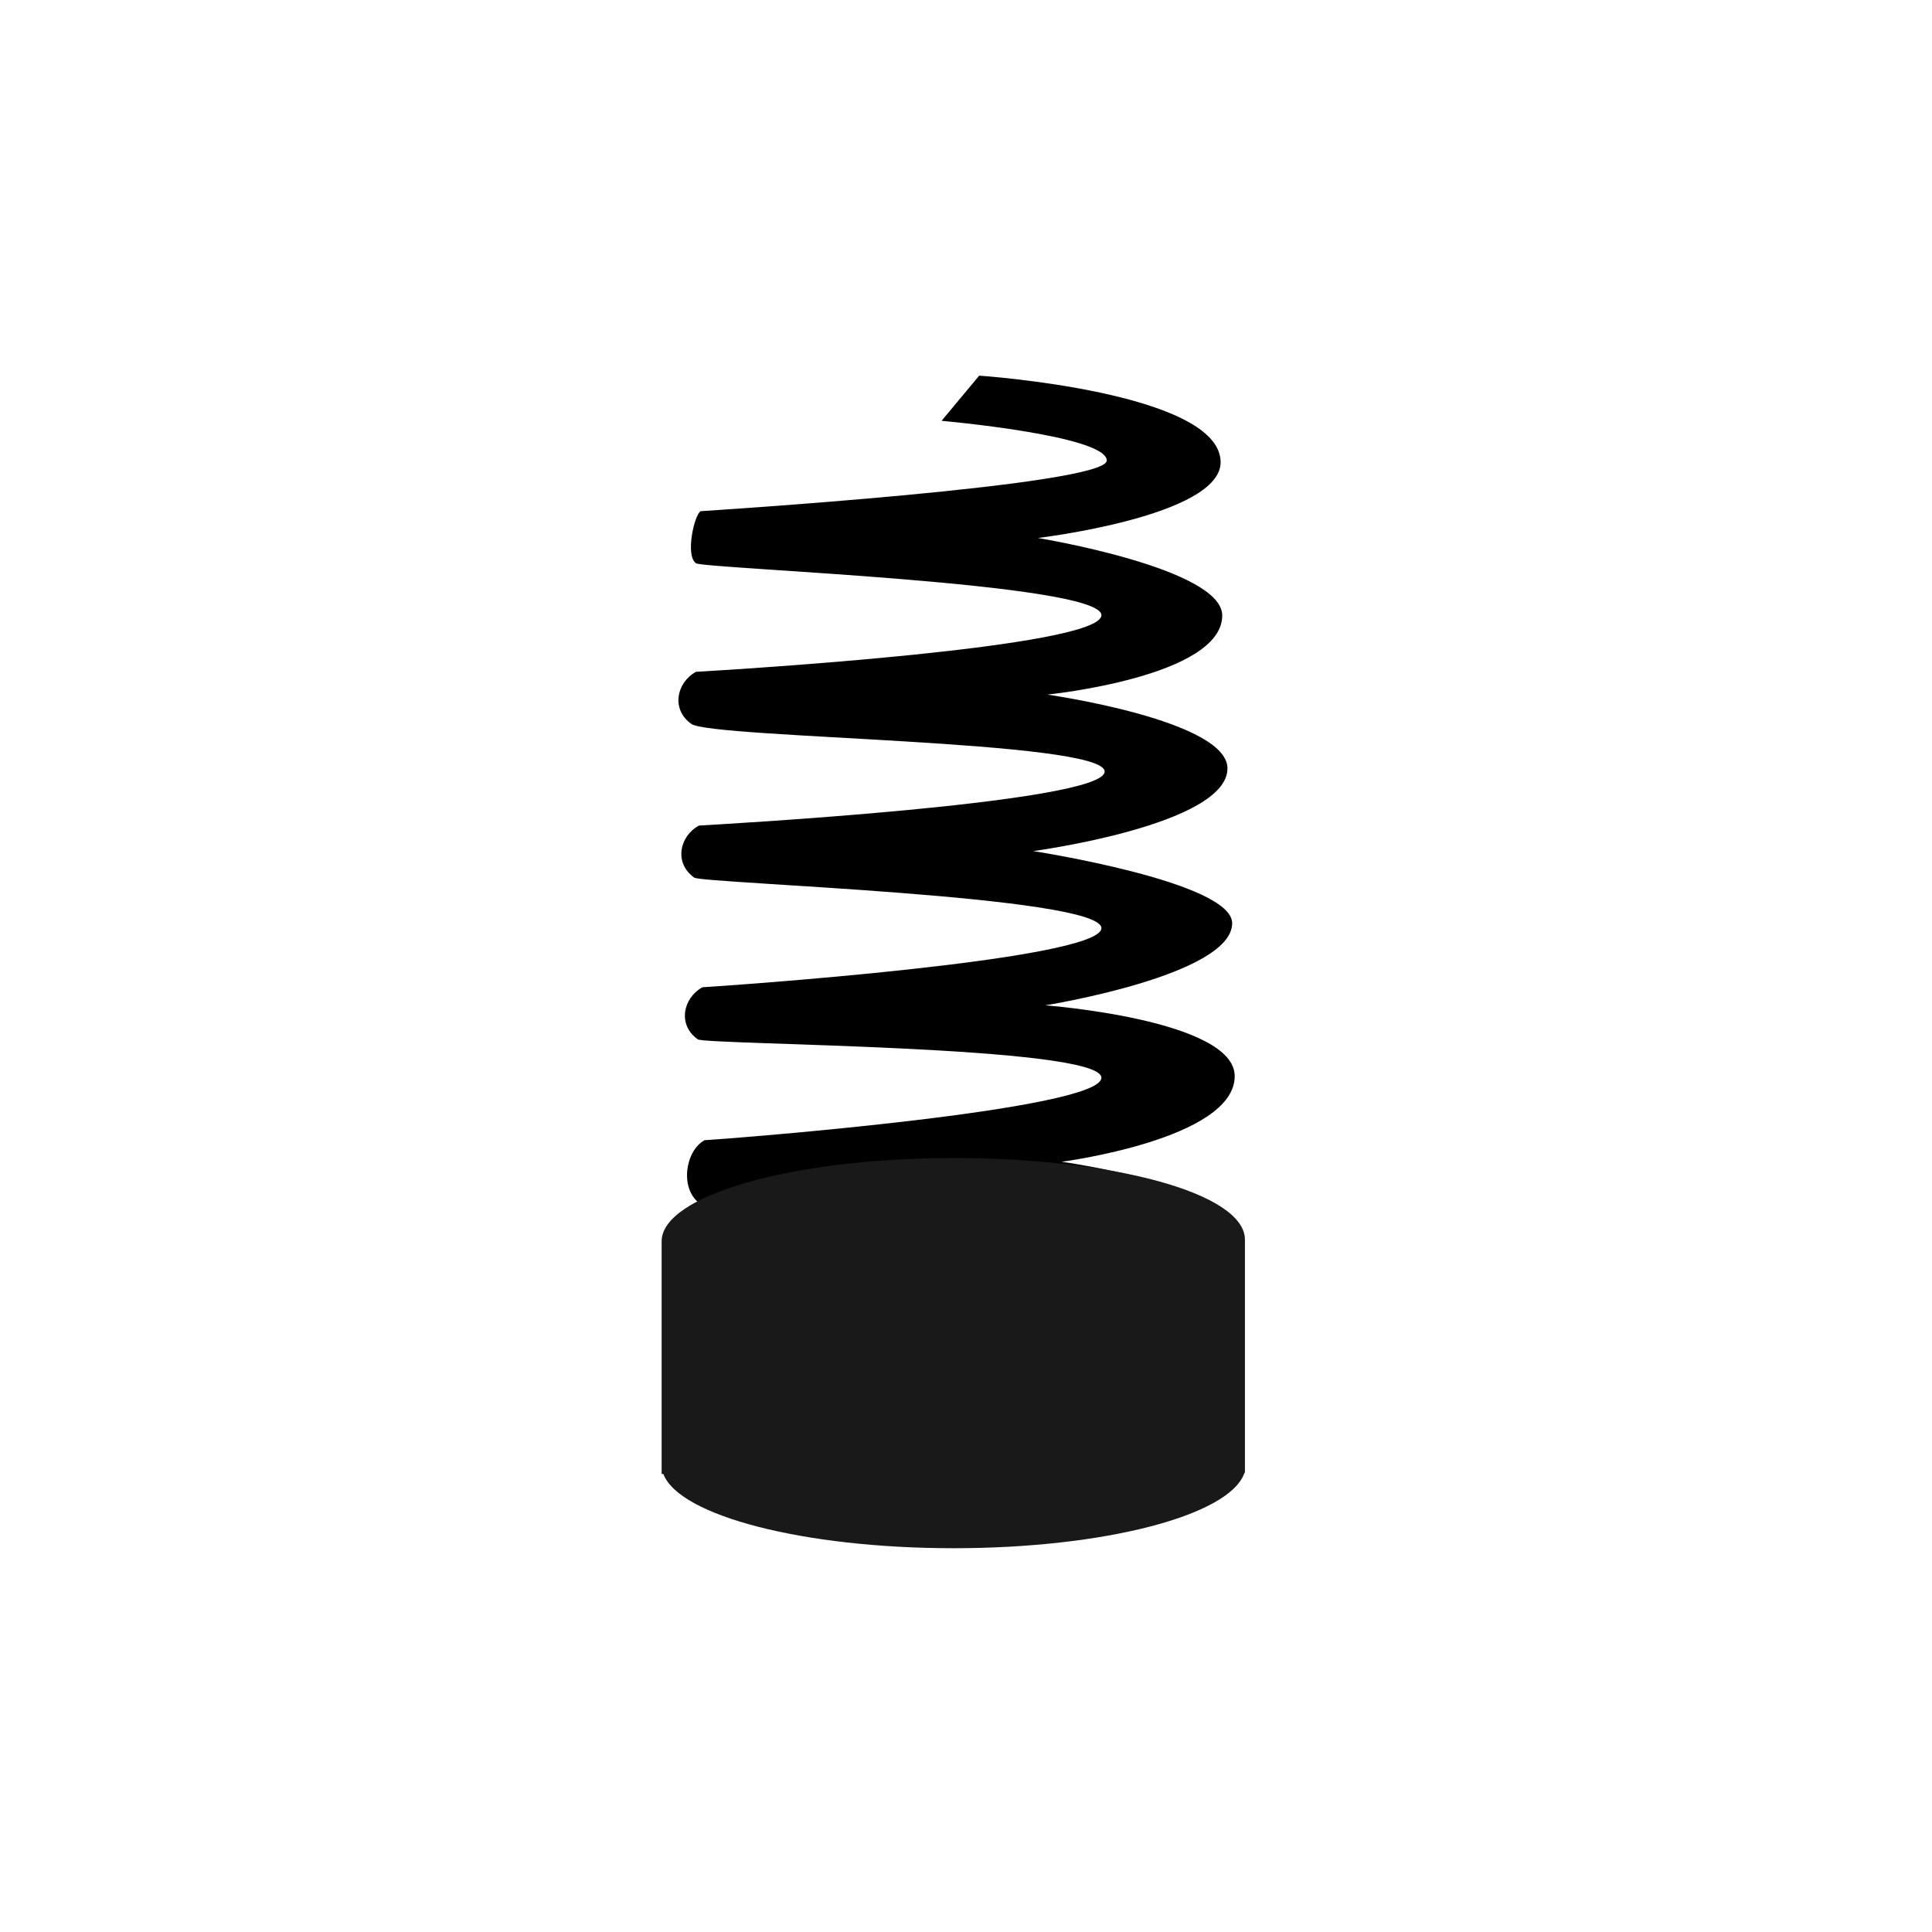 <svg width="48" height="48" viewBox="0 0 48 48" fill="none" xmlns="http://www.w3.org/2000/svg">
<path d="M26.369 28.865C26.369 28.865 30.676 28.305 30.676 26.737C30.676 25.333 25.971 24.977 25.971 24.977C25.971 24.977 30.613 24.233 30.613 22.937C30.613 21.908 25.671 21.145 25.671 21.145C25.671 21.145 30.496 20.498 30.496 19.091C30.496 17.894 26.021 17.257 26.021 17.257C26.021 17.257 30.366 16.817 30.366 15.291C30.366 14.117 25.787 13.366 25.787 13.366C25.787 13.366 30.326 12.826 30.326 11.484C30.326 9.737 24.328 9.333 24.328 9.333L23.393 10.455C23.393 10.455 27.497 10.818 27.497 11.442C27.497 12.066 17.479 12.694 17.409 12.7C17.252 12.784 17.018 13.8 17.292 13.994C17.486 14.13 27.364 14.479 27.364 15.284C27.364 16.083 18.301 16.633 17.292 16.691C16.811 16.953 16.665 17.623 17.175 17.985C17.69 18.35 27.444 18.389 27.444 19.169C27.444 19.951 17.756 20.488 17.366 20.511C16.882 20.773 16.738 21.442 17.249 21.805C17.443 21.947 27.364 22.257 27.364 23.059C27.364 23.858 17.96 24.499 17.453 24.528C16.972 24.79 16.825 25.459 17.336 25.822C17.529 25.961 27.364 25.974 27.364 26.776C27.364 27.575 18.257 28.283 17.506 28.328C17.025 28.587 16.878 29.538 17.389 29.903C17.466 29.955 26.692 29.864 28.102 30.667H30.806C30.806 29.48 26.365 28.862 26.365 28.862L26.369 28.865Z" fill="black"/>
<path d="M30.93 30.906V30.799C30.93 29.654 27.698 28.771 23.69 28.771C19.683 28.771 16.438 29.7 16.438 30.841V36.621H16.481C16.872 37.656 19.954 38.465 23.694 38.465C27.434 38.465 30.513 37.656 30.907 36.621L30.93 36.576V30.906Z" fill="#191919"/>
</svg>

